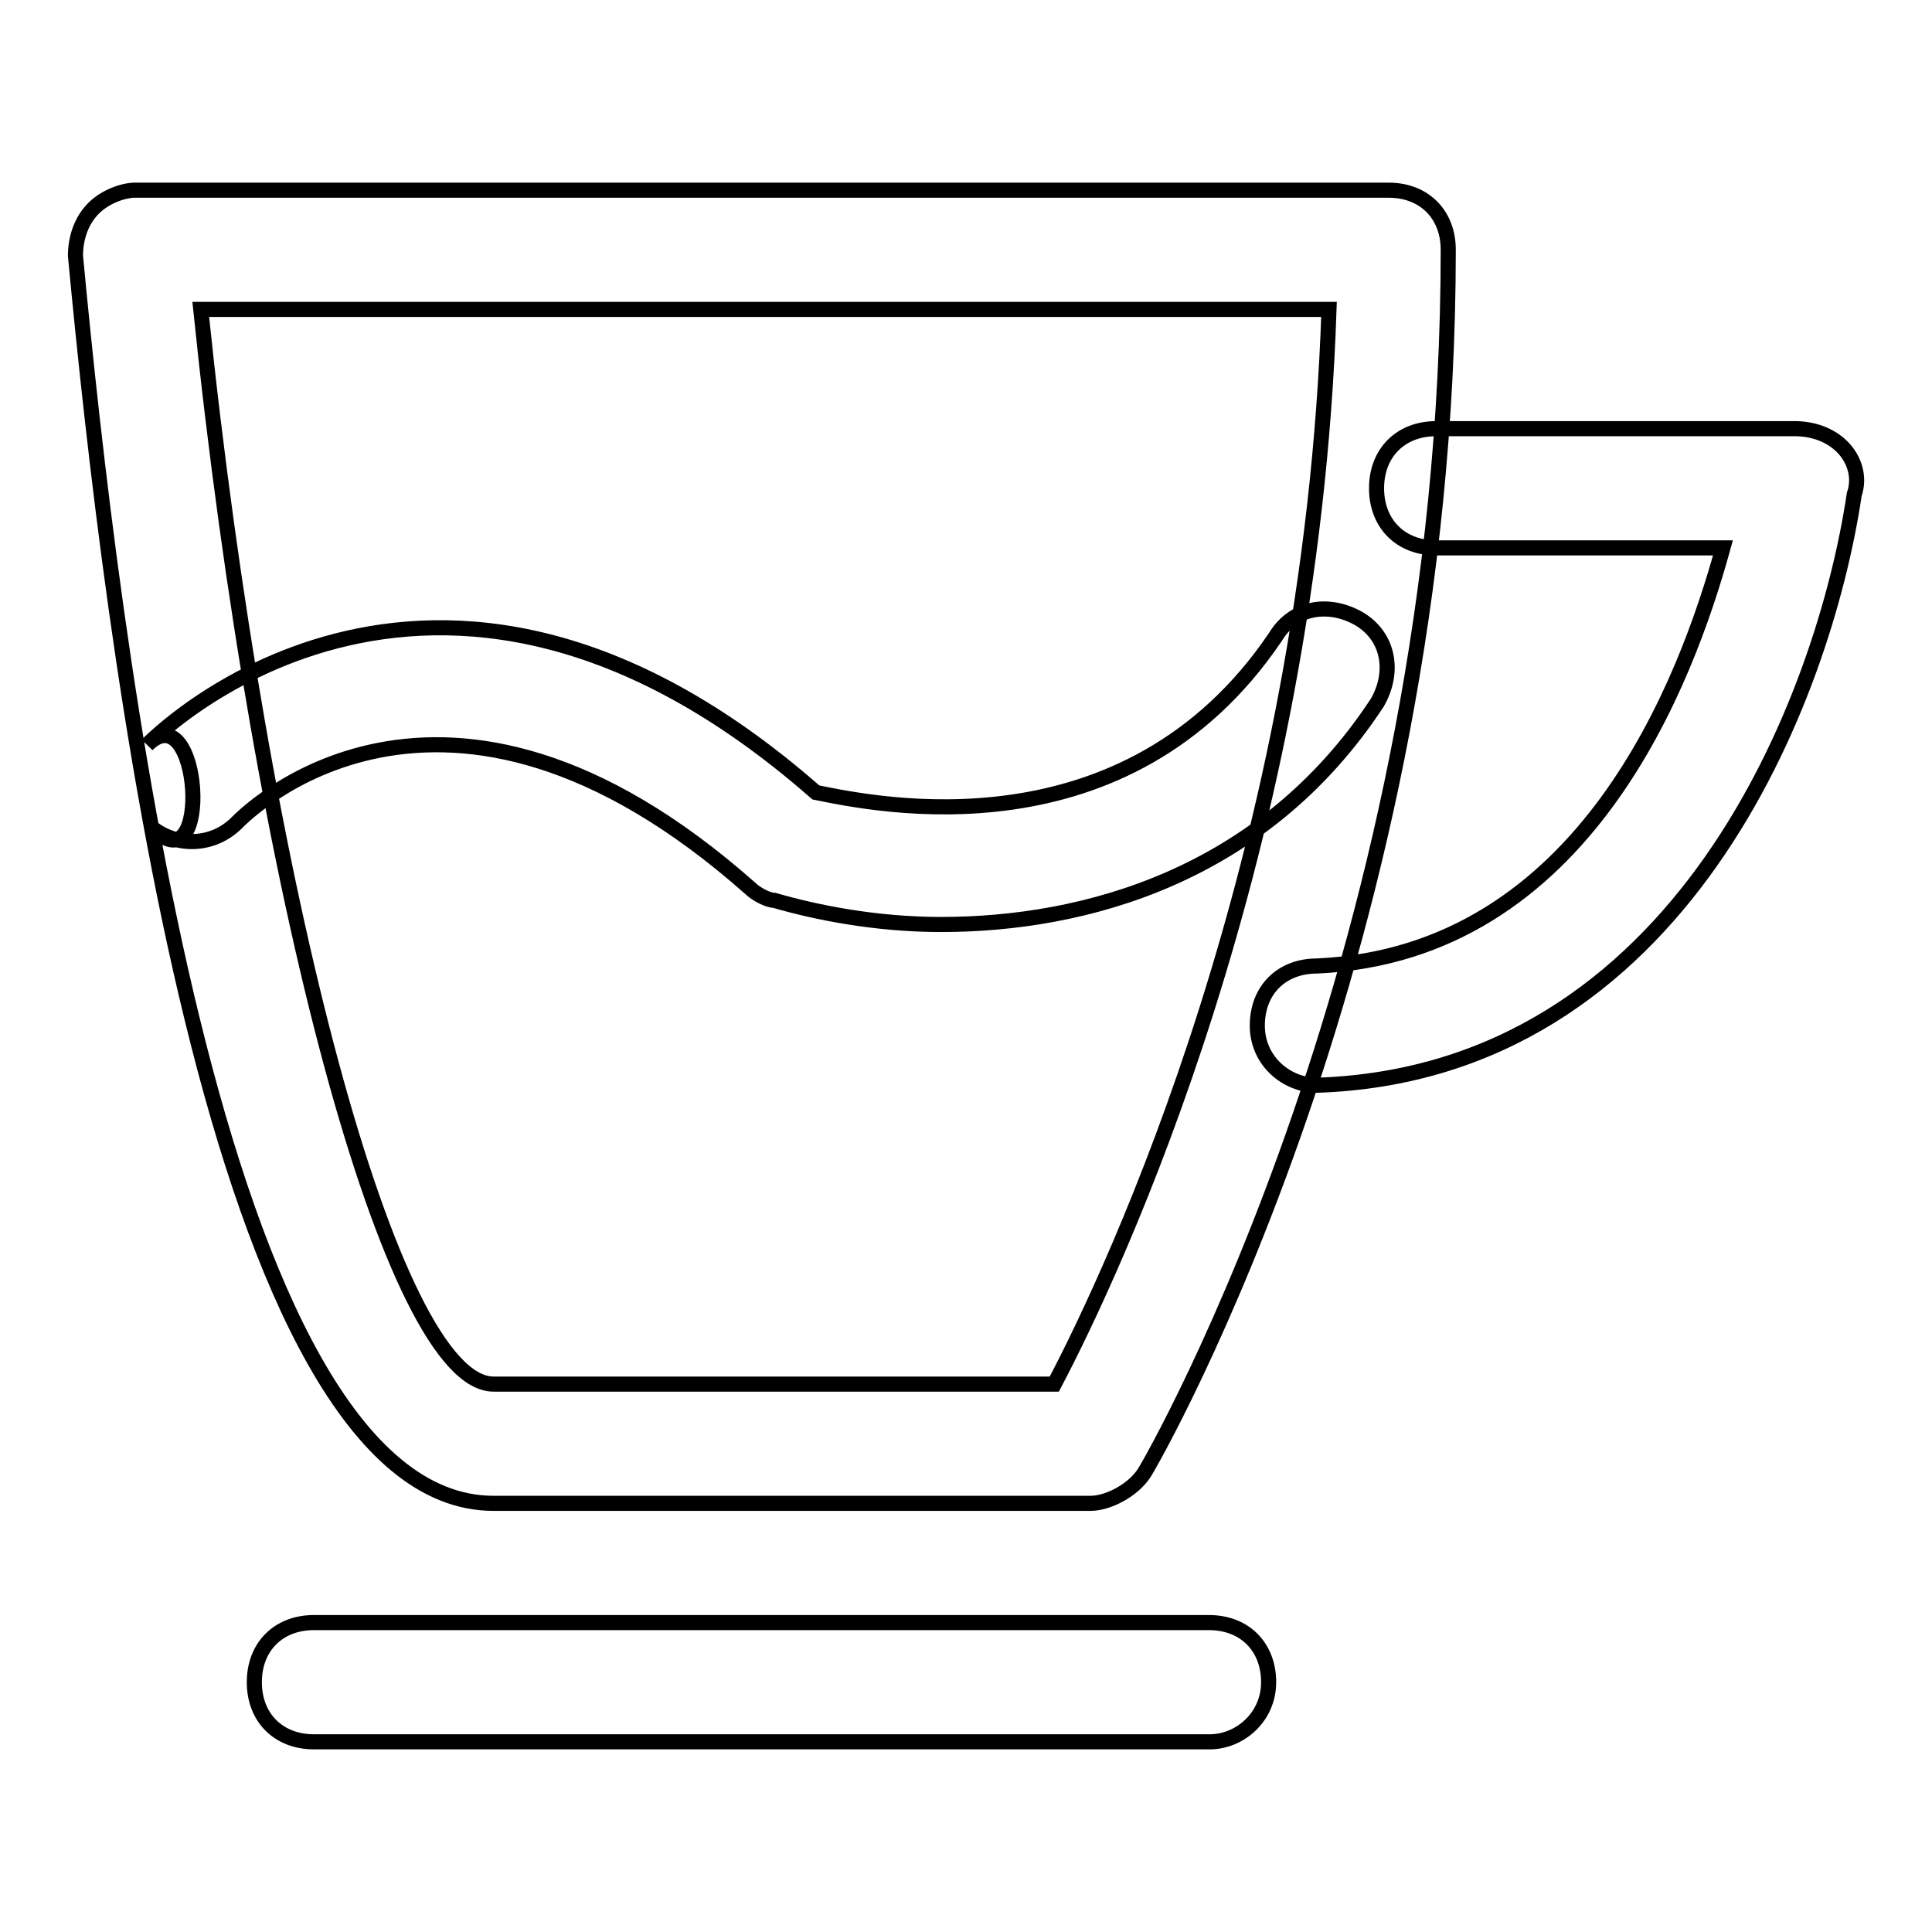 <?xml version="1.0" encoding="utf-8"?>
<!-- Svg Vector Icons : http://www.onlinewebfonts.com/icon -->
<!DOCTYPE svg PUBLIC "-//W3C//DTD SVG 1.1//EN" "http://www.w3.org/Graphics/SVG/1.1/DTD/svg11.dtd">
<svg version="1.1" xmlns="http://www.w3.org/2000/svg" xmlns:xlink="http://www.w3.org/1999/xlink" x="0px" y="0px" viewBox="0 0 256 256" enable-background="new 0 0 256 256" xml:space="preserve">
<g> <path stroke-width="2" fill-opacity="0" stroke="#000000"  d="M144.5,199.2H65.4C28.2,199.2,14.7,83.7,10,33.9c0-2.4,0.8-4.7,2.4-6.3c1.6-1.6,4-2.4,5.5-2.4H184 c4.7,0,7.9,3.2,7.9,7.9c0,91.7-38.8,159.8-40.3,162.1S146.8,199.2,144.5,199.2z M26.6,41c7.9,76.7,25.3,142.4,38.8,142.4h74.3 c7.9-15,34-70.4,36.4-142.4H26.6z M174.5,143.8c-4,0-7.9-3.2-7.9-7.9c0-4.7,3.2-7.9,7.9-7.9c35.6-1.6,49-38,53.8-55.4h-38 c-4.7,0-7.9-3.2-7.9-7.9s3.2-7.9,7.9-7.9h47.5c2.4,0,4.7,0.8,6.3,2.4c1.6,1.6,2.4,4,1.6,6.3C241.7,92.4,222.8,142.2,174.5,143.8 L174.5,143.8z M160.3,230.8H41.6c-4.7,0-7.9-3.2-7.9-7.9s3.2-7.9,7.9-7.9h118.6c4.7,0,7.9,3.2,7.9,7.9S164.2,230.8,160.3,230.8z  M124.7,122.5c-8.7,0-16.6-1.6-22.1-3.2c-0.8,0-2.4-0.8-3.2-1.6c-41.1-36.4-67.2-9.5-68-8.7c-3.2,3.2-7.9,3.2-11.1,0.8 c7.9,7.9,6.3-18.2-0.8-11.1c0,0,37.2-38.8,88.6,6.3c7.9,1.6,41.1,8.7,60.9-20.6c2.4-4,7.1-4.7,11.1-2.4c4,2.4,4.7,7.1,2.4,11.1 C167.4,116.1,143.7,122.5,124.7,122.5z"/></g>
</svg>